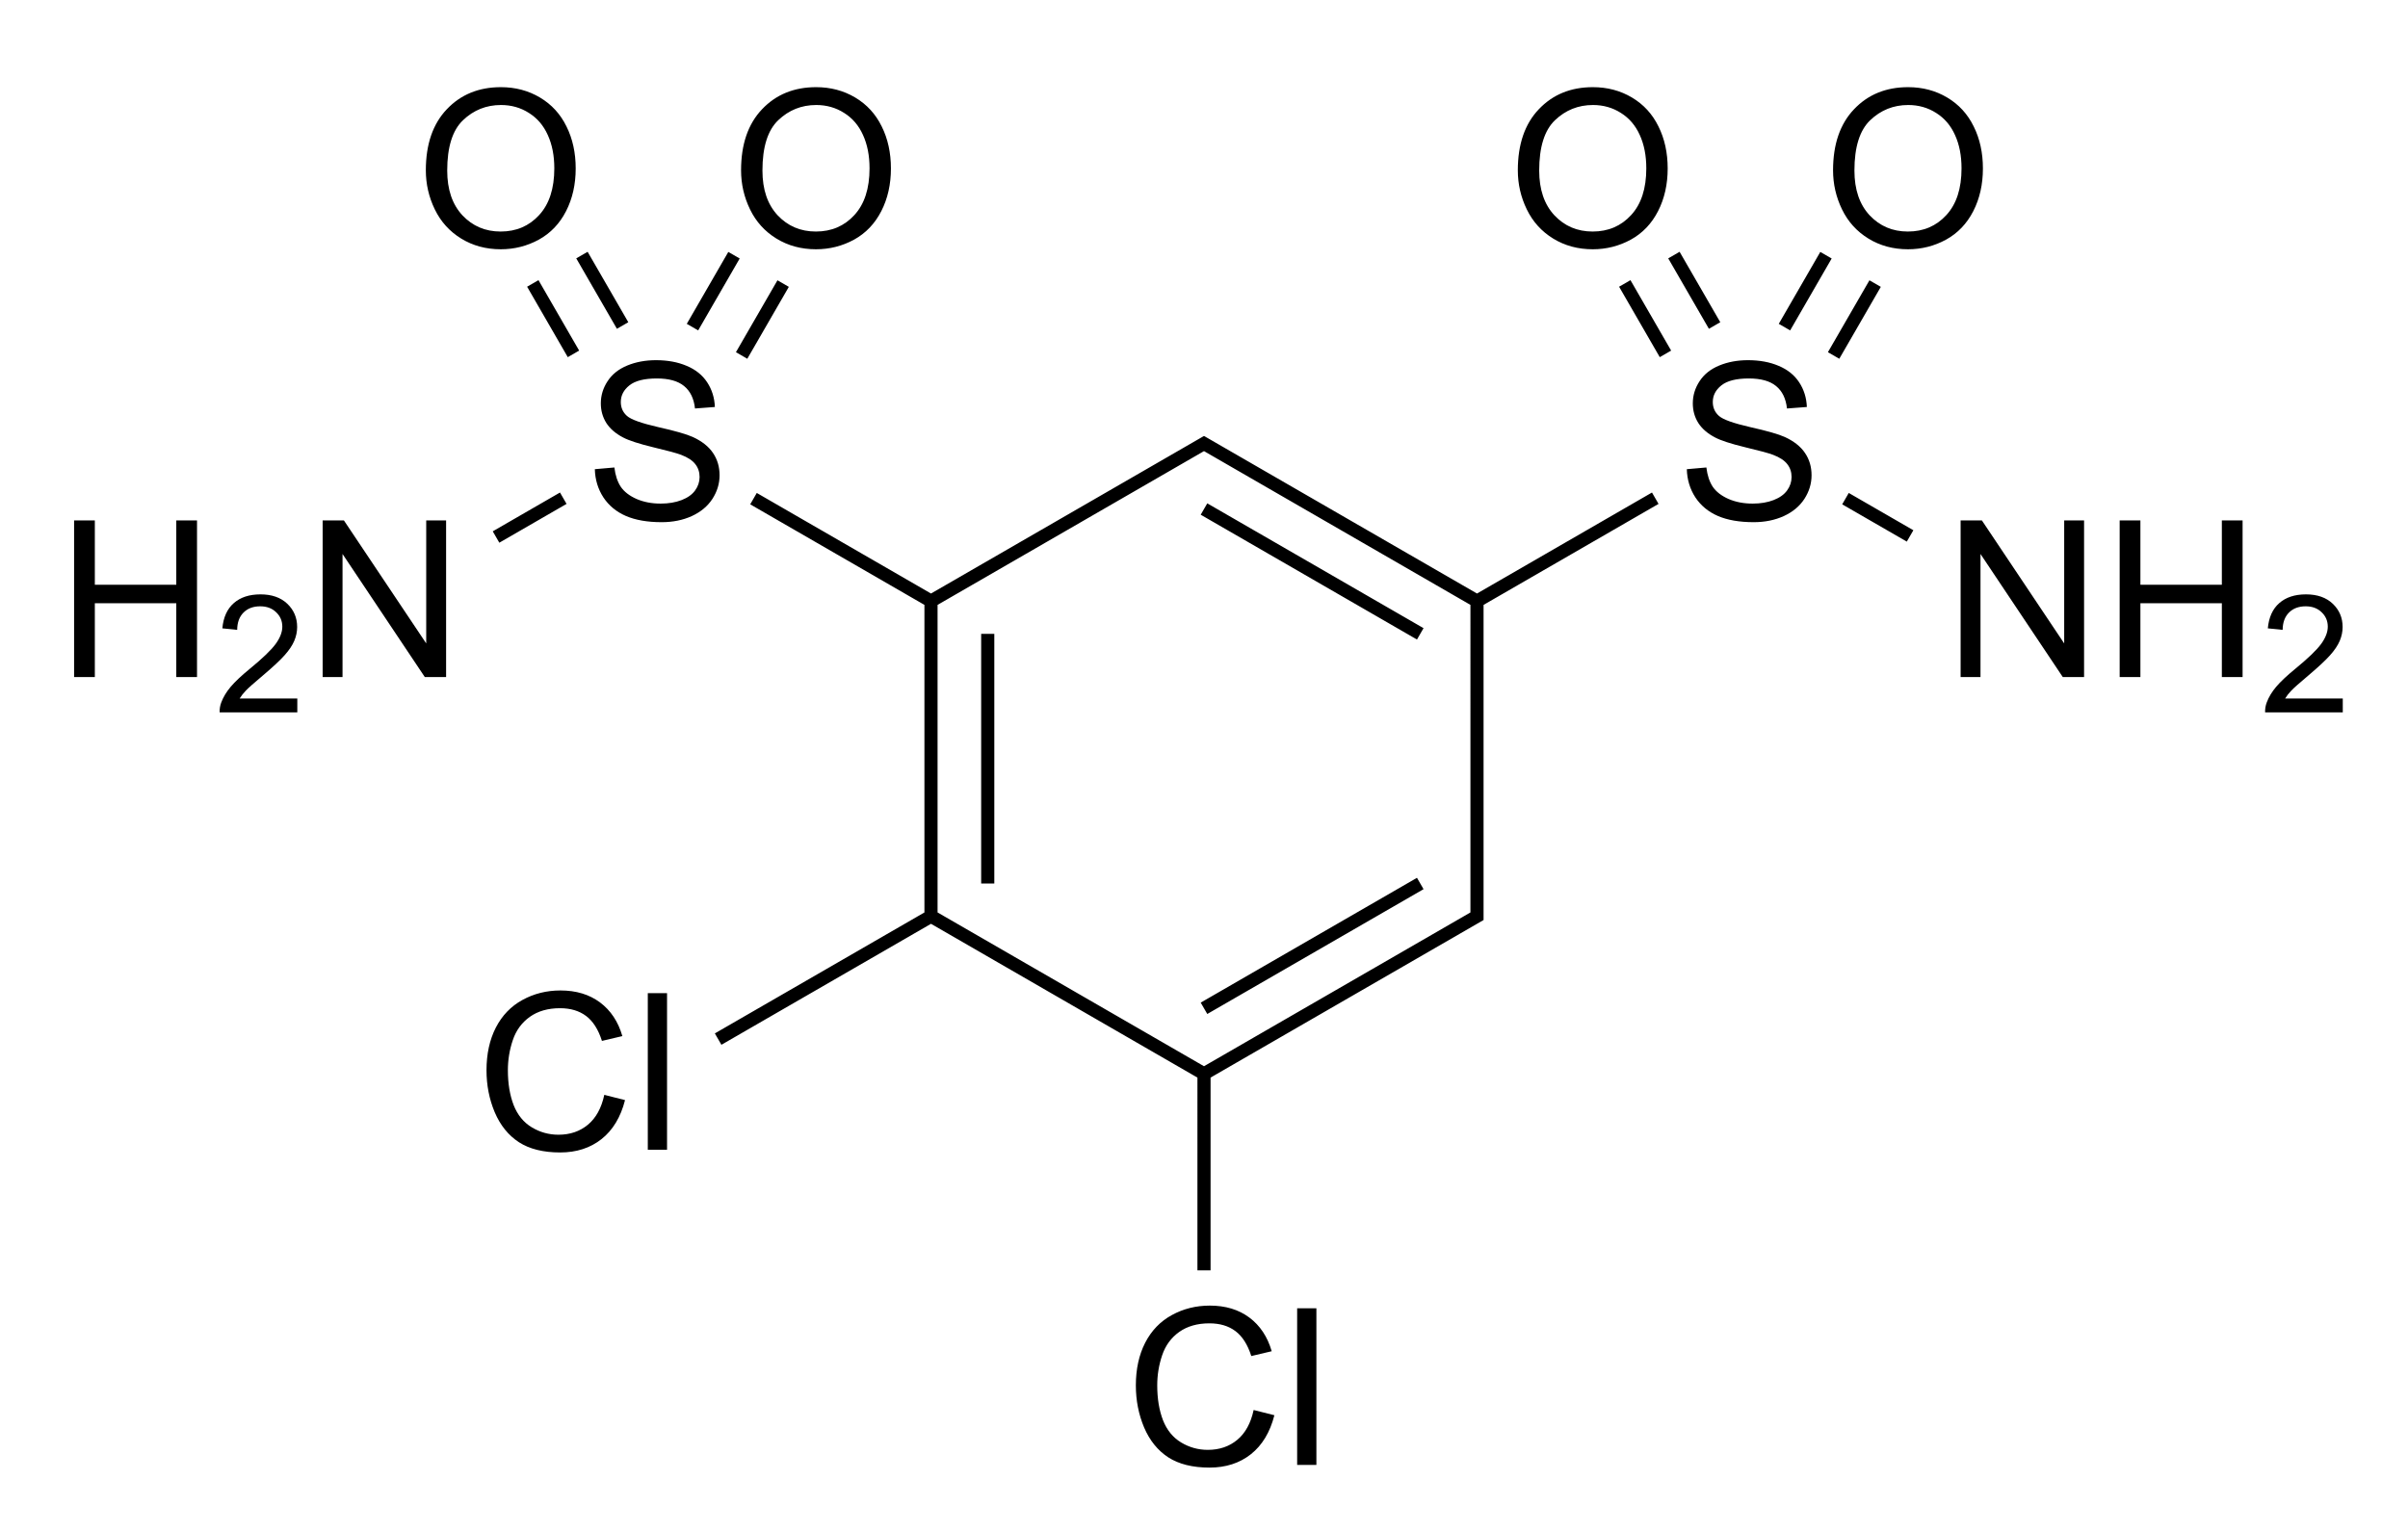 <?xml version="1.0" encoding="UTF-8" standalone="no"?>
<svg
   xmlns:dc="http://purl.org/dc/elements/1.1/"
   xmlns:cc="http://creativecommons.org/ns#"
   xmlns:rdf="http://www.w3.org/1999/02/22-rdf-syntax-ns#"
   xmlns:svg="http://www.w3.org/2000/svg"
   xmlns="http://www.w3.org/2000/svg"
   id="svg74"
   version="1.1"
   style="background-color: #ffffffff"
   viewBox="0 0 110 70"
   height="70px"
   width="110px">
  <defs
     id="defs78" />
  <path
     d="m 7487.96,3856.16 10.39,6 -37.94,65.71 -10.39,-6 z m -44.9,-25.92 10.39,6 -37.93,65.71 -10.39,-6 z m 11.656,-74.605 q 0,-35.645 19.141,-55.762 19.141,-20.215 49.414,-20.215 19.824,0 35.742,9.473 15.918,9.473 24.219,26.465 8.398,16.895 8.398,38.379 0,21.777 -8.789,38.965 -8.789,17.188 -24.902,26.074 -16.113,8.789 -34.766,8.789 -20.215,0 -36.133,-9.766 -15.918,-9.766 -24.121,-26.66 -8.203,-16.895 -8.203,-35.742 z m 19.531,0.293 q 0,25.879 13.867,40.82 13.965,14.844 34.961,14.844 21.387,0 35.156,-15.039 13.867,-15.039 13.867,-42.676 0,-17.48 -5.957,-30.469 -5.859,-13.086 -17.285,-20.215 -11.328,-7.226 -25.488,-7.226 -20.117,0 -34.668,13.867 -14.453,13.77 -14.453,46.094 z m -170.117,80.182 10.39,-6 37.17,64.37 -10.4,6 z m -44.89,25.92 10.39,-6 37.16,64.37 -10.39,6 z m -92.524,-106.395 q 0,-35.645 19.141,-55.762 19.141,-20.215 49.414,-20.215 19.824,0 35.742,9.473 15.918,9.473 24.219,26.465 8.398,16.895 8.398,38.379 0,21.777 -8.789,38.965 -8.789,17.188 -24.902,26.074 -16.113,8.789 -34.766,8.789 -20.215,0 -36.133,-9.766 -15.918,-9.766 -24.121,-26.66 -8.203,-16.895 -8.203,-35.742 z m 19.531,0.293 q 0,25.879 13.867,40.82 13.965,14.844 34.961,14.844 21.387,0 35.156,-15.039 13.867,-15.039 13.867,-42.676 0,-17.48 -5.957,-30.469 -5.859,-13.086 -17.285,-20.215 -11.328,-7.226 -25.488,-7.226 -20.117,0 -34.668,13.867 -14.453,13.77 -14.453,46.094 z M 6490.3,3856.16 l 10.39,6 -37.94,65.71 -10.39,-6 z m -44.9,-25.92 10.39,6 -37.93,65.71 -10.4,-6 z m 11.654,-74.605 q 0,-35.645 19.141,-55.762 19.141,-20.215 49.414,-20.215 19.824,0 35.742,9.473 15.918,9.473 24.219,26.465 8.398,16.895 8.398,38.379 0,21.777 -8.789,38.965 -8.789,17.188 -24.902,26.074 -16.113,8.789 -34.766,8.789 -20.215,0 -36.133,-9.766 -15.918,-9.766 -24.121,-26.66 -8.203,-16.895 -8.203,-35.742 z m 19.531,0.293 q 0,25.879 13.867,40.82 13.965,14.844 34.961,14.844 21.387,0 35.156,-15.039 13.867,-15.039 13.867,-42.676 0,-17.48 -5.957,-30.469 -5.859,-13.086 -17.285,-20.215 -11.328,-7.226 -25.488,-7.226 -20.117,0 -34.668,13.867 -14.453,13.77 -14.453,46.094 z m -170.115,80.182 10.39,-6 37.17,64.37 -10.4,6 z m -44.89,25.92 10.39,-6 37.16,64.37 -10.39,6 z m -92.526,-106.395 q 0,-35.645 19.141,-55.762 19.141,-20.215 49.414,-20.215 19.824,0 35.742,9.473 15.918,9.473 24.219,26.465 8.398,16.895 8.398,38.379 0,21.777 -8.789,38.965 -8.789,17.188 -24.902,26.074 -16.113,8.789 -34.766,8.789 -20.215,0 -36.133,-9.766 -15.918,-9.766 -24.121,-26.66 -8.203,-16.895 -8.203,-35.742 z m 19.531,0.293 q 0,25.879 13.867,40.82 13.965,14.844 34.961,14.844 21.387,0 35.156,-15.039 13.867,-15.039 13.867,-42.676 0,-17.48 -5.957,-30.469 -5.859,-13.086 -17.285,-20.215 -11.328,-7.226 -25.488,-7.226 -20.117,0 -34.668,13.867 -14.453,13.77 -14.453,46.094 z M 7528.09,4084.58 l -6,10.39 -59.02,-34.07 6,-10.4 z m 392.323,153.749 V 4251 h -70.972 q -0.146,-4.761 1.538,-9.155 2.71,-7.251 8.643,-14.282 6.006,-7.031 17.285,-16.26 17.505,-14.355 23.657,-22.705 6.152,-8.423 6.152,-15.894 0,-7.837 -5.64,-13.184 -5.566,-5.42 -14.575,-5.42 -9.521,0 -15.234,5.713 -5.713,5.713 -5.786,15.82 l -13.55,-1.392 q 1.392,-15.161 10.474,-23.071 9.082,-7.983 24.39,-7.983 15.454,0 24.463,8.569 9.009,8.569 9.009,21.24 0,6.445 -2.637,12.671 -2.637,6.226 -8.789,13.11 -6.079,6.885 -20.288,18.896 -11.865,9.961 -15.234,13.55 -3.369,3.516 -5.566,7.104 z m -203.838,-19.551 v -143.164 h 18.945 v 58.789 h 74.414 v -58.789 h 18.945 v 143.164 h -18.945 v -67.481 h -74.414 v 67.481 z m -145.312,0 v -143.164 h 19.434 l 75.195,112.402 v -112.402 h 18.164 v 143.164 h -19.434 l -75.195,-112.5 v 112.5 z M 6236.19,4095.97 l -6,-10.4 61.43,-35.46 6,10.39 z m -161.418,122.808 v -143.164 h 19.434 l 75.195,112.402 v -112.402 h 18.164 v 143.164 h -19.433 l -75.195,-112.5 v 112.5 z m -23.145,19.551 V 4251 h -70.972 q -0.146,-4.761 1.538,-9.155 2.71,-7.251 8.643,-14.282 6.006,-7.031 17.285,-16.26 17.505,-14.355 23.657,-22.705 6.152,-8.423 6.152,-15.894 0,-7.837 -5.64,-13.184 -5.566,-5.42 -14.575,-5.42 -9.521,0 -15.234,5.713 -5.713,5.713 -5.786,15.82 l -13.55,-1.392 q 1.392,-15.161 10.474,-23.071 9.082,-7.983 24.39,-7.983 15.454,0 24.463,8.569 9.009,8.569 9.009,21.24 0,6.445 -2.637,12.671 -2.637,6.226 -8.789,13.11 -6.079,6.885 -20.288,18.896 -11.865,9.961 -15.234,13.55 -3.369,3.516 -5.566,7.104 z m -203.931,-19.551 v -143.164 h 18.945 v 58.789 h 74.414 v -58.789 h 18.945 v 143.164 h -18.945 v -67.481 h -74.414 v 67.481 z M 6465.41,4060.9 l 6,-10.4 159.17,91.91 v 6.92 l -6,3.47 z m -141.956,-32.118 17.871,-1.562 q 1.27,10.742 5.859,17.676 4.688,6.836 14.453,11.133 9.766,4.199 21.973,4.199 10.84,0 19.141,-3.223 8.301,-3.223 12.305,-8.789 4.102,-5.664 4.102,-12.305 0,-6.738 -3.906,-11.719 -3.906,-5.078 -12.891,-8.496 -5.762,-2.246 -25.488,-6.934 -19.727,-4.785 -27.637,-8.984 -10.254,-5.371 -15.332,-13.281 -4.981,-8.008 -4.981,-17.871 0,-10.84 6.152,-20.215 6.152,-9.473 17.969,-14.355 11.816,-4.883 26.27,-4.883 15.918,0 28.027,5.176 12.207,5.078 18.75,15.039 6.543,9.961 7.031,22.559 l -18.164,1.367 q -1.465,-13.574 -9.961,-20.508 -8.398,-6.934 -24.902,-6.934 -17.188,0 -25.098,6.348 -7.812,6.25 -7.812,15.137 0,7.715 5.566,12.695 5.469,4.981 28.516,10.254 23.145,5.176 31.738,9.082 12.5,5.762 18.457,14.648 5.957,8.789 5.957,20.312 0,11.426 -6.543,21.582 -6.543,10.059 -18.848,15.723 -12.207,5.566 -27.539,5.566 -19.434,0 -32.617,-5.664 -13.086,-5.664 -20.605,-16.992 -7.422,-11.426 -7.812,-25.781 z m 965.826,21.328 6,10.39 -159.86,92.3 -6,-3.47 v -6.92 z m 31.836,-21.328 17.871,-1.562 q 1.27,10.742 5.859,17.676 4.688,6.836 14.453,11.133 9.766,4.199 21.973,4.199 10.84,0 19.141,-3.223 8.301,-3.223 12.305,-8.789 4.102,-5.664 4.102,-12.305 0,-6.738 -3.906,-11.719 -3.906,-5.078 -12.891,-8.496 -5.762,-2.246 -25.488,-6.934 -19.727,-4.785 -27.637,-8.984 -10.254,-5.371 -15.332,-13.281 -4.981,-8.008 -4.981,-17.871 0,-10.84 6.152,-20.215 6.152,-9.473 17.969,-14.355 11.816,-4.883 26.27,-4.883 15.918,0 28.027,5.176 12.207,5.078 18.75,15.039 6.543,9.961 7.031,22.559 l -18.164,1.367 q -1.465,-13.574 -9.961,-20.508 -8.398,-6.934 -24.902,-6.934 -17.188,0 -25.098,6.348 -7.812,6.25 -7.812,15.137 0,7.715 5.566,12.695 5.469,4.981 28.516,10.254 23.145,5.176 31.738,9.082 12.5,5.762 18.457,14.648 5.957,8.789 5.957,20.312 0,11.426 -6.543,21.582 -6.543,10.059 -18.848,15.723 -12.207,5.566 -27.539,5.566 -19.434,0 -32.617,-5.664 -13.086,-5.664 -20.605,-16.992 -7.422,-11.426 -7.812,-25.781 z M 6886,4760.94 h -12 V 4584.8 l 6,-3.47 6,3.47 z m 79.108,177.838 v -143.164 h 17.578 v 143.164 z m -39.746,-50.195 18.945,4.785 q -5.957,23.34 -21.484,35.645 -15.43,12.207 -37.793,12.207 -23.145,0 -37.695,-9.375 -14.453,-9.473 -22.07,-27.344 -7.52,-17.871 -7.52,-38.379 0,-22.363 8.496,-38.965 8.594,-16.699 24.316,-25.293 15.82,-8.691 34.766,-8.691 21.484,0 36.133,10.938 14.648,10.938 20.41,30.762 l -18.652,4.395 q -4.981,-15.625 -14.453,-22.754 -9.473,-7.129 -23.828,-7.129 -16.504,0 -27.637,7.91 -11.035,7.91 -15.527,21.289 -4.492,13.281 -4.492,27.441 0,18.262 5.273,31.934 5.371,13.574 16.602,20.312 11.23,6.738 24.316,6.738 15.918,0 26.953,-9.18 11.035,-9.18 14.941,-27.246 z M 6439.1,4554.82 l -6,-10.4 191.48,-110.55 6,3.46 v 6.93 z m -67.256,95.958 v -143.164 h 17.578 v 143.164 z m -39.746,-50.195 18.945,4.785 q -5.957,23.34 -21.484,35.645 -15.43,12.207 -37.793,12.207 -23.145,0 -37.695,-9.375 -14.453,-9.473 -22.07,-27.344 -7.52,-17.871 -7.52,-38.379 0,-22.363 8.496,-38.965 8.594,-16.699 24.316,-25.293 15.82,-8.691 34.766,-8.691 21.484,0 36.133,10.938 14.648,10.938 20.41,30.762 l -18.652,4.395 q -4.981,-15.625 -14.453,-22.754 -9.473,-7.129 -23.828,-7.129 -16.504,0 -27.637,7.91 -11.035,7.91 -15.527,21.289 -4.492,13.281 -4.492,27.441 0,18.262 5.273,31.934 5.371,13.574 16.602,20.312 11.23,6.738 24.316,6.738 15.918,0 26.953,-9.18 11.035,-9.18 14.941,-27.246 z M 6636.58,4152.8 l -6,-3.47 v -6.92 l 249.42,-144 v 13.85 z m 240.42,-82.41 6,-10.39 197.58,114.07 -6,10.39 z m 3,-58.13 v -13.85 l 249.42,144 v 6.92 l -6,3.47 z m 243.42,140.54 6,-3.47 6,3.47 v 288 l -12,-6.93 z m -48.84,249.41 6,10.39 -197.58,114.07 -6,-10.39 z m 48.84,31.66 12,6.93 -249.42,144 -6,-3.47 v -6.92 z M 6880,4574.41 v 6.92 l -6,3.47 -243.42,-140.54 v -6.93 l 6,-3.46 z M 6688.42,4407.4 h -12 v -228.14 h 12 z m -51.84,26.47 -6,3.46 -6,-3.46 V 4152.8 l 6,-3.47 6,3.47 z"
     transform="matrix(0.05 0 0 0.05 -289 -180)"
     id="path72" />
</svg>
